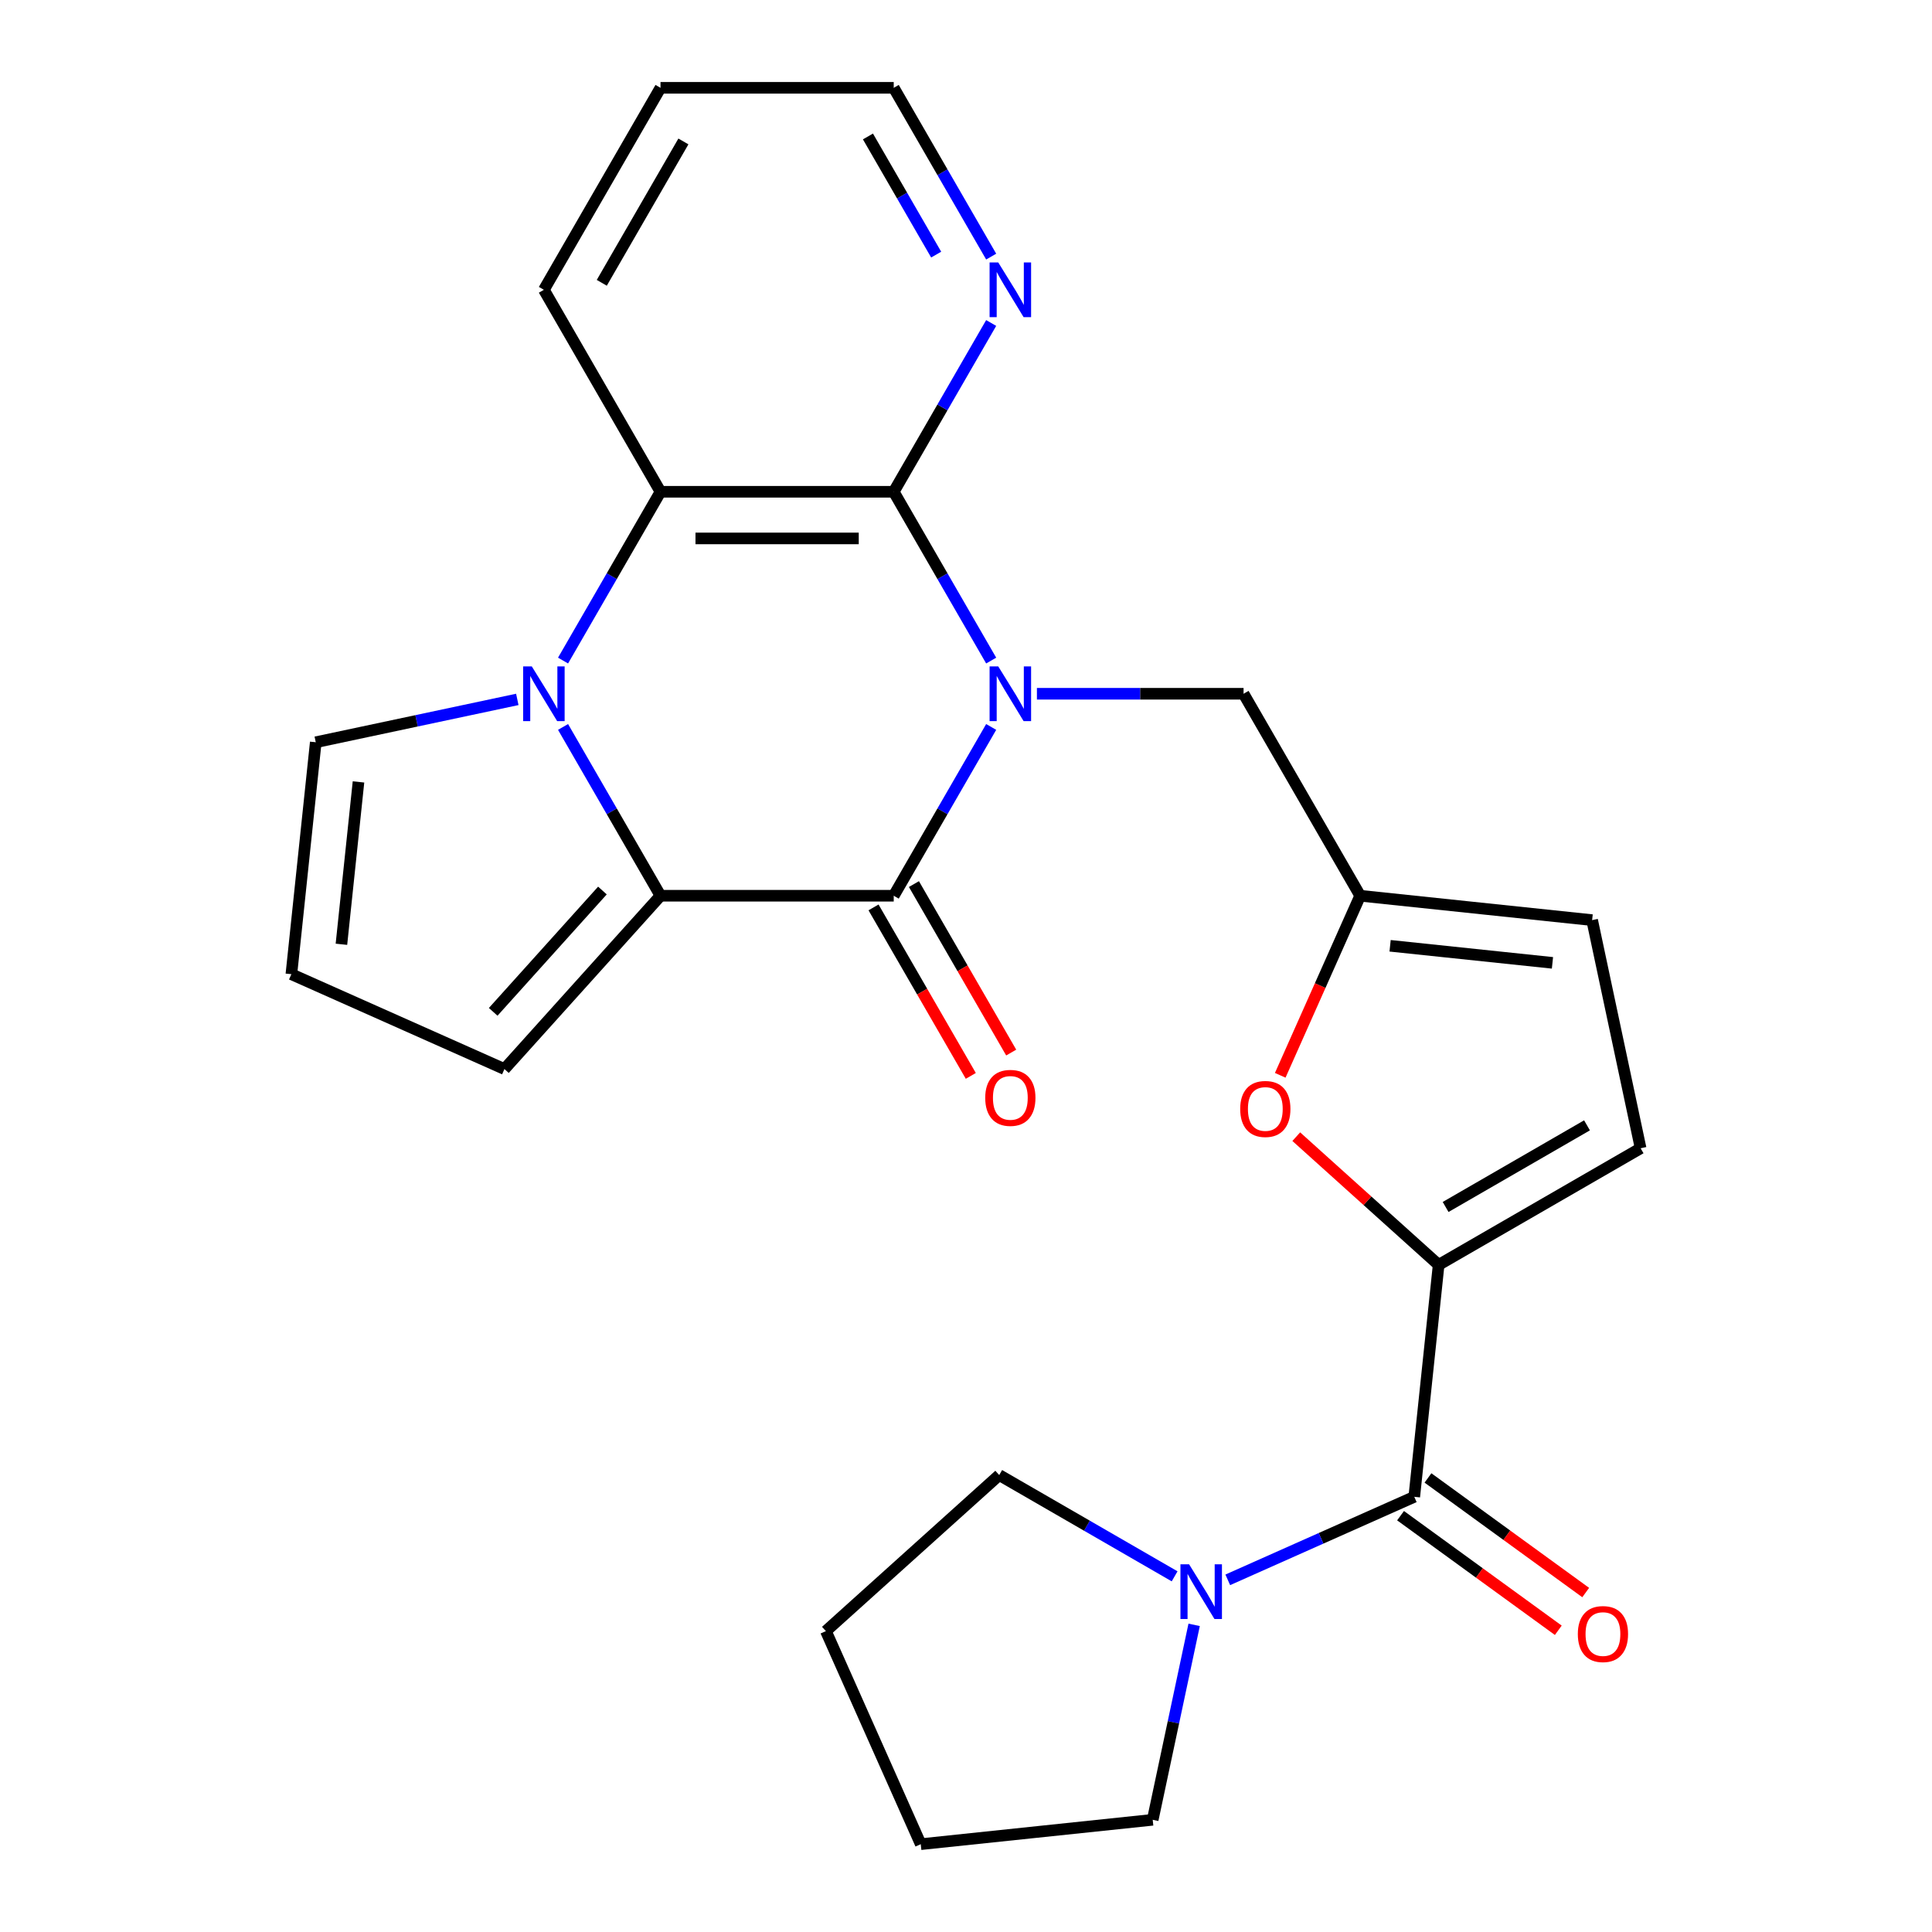 <?xml version='1.0' encoding='iso-8859-1'?>
<svg version='1.1' baseProfile='full'
              xmlns='http://www.w3.org/2000/svg'
                      xmlns:rdkit='http://www.rdkit.org/xml'
                      xmlns:xlink='http://www.w3.org/1999/xlink'
                  xml:space='preserve'
width='1000px' height='1000px' viewBox='0 0 1000 1000'>
<!-- END OF HEADER -->
<rect style='opacity:1.0;fill:#FFFFFF;stroke:none' width='1000' height='1000' x='0' y='0'> </rect>
<path class='bond-0' d='M 513.033,376.266 L 487.813,419.95' style='fill:none;fill-rule:evenodd;stroke:#0000FF;stroke-width:6px;stroke-linecap:butt;stroke-linejoin:miter;stroke-opacity:1' />
<path class='bond-0' d='M 487.813,419.95 L 462.592,463.633' style='fill:none;fill-rule:evenodd;stroke:#000000;stroke-width:6px;stroke-linecap:butt;stroke-linejoin:miter;stroke-opacity:1' />
<path class='bond-3' d='M 513.033,341.911 L 487.813,298.227' style='fill:none;fill-rule:evenodd;stroke:#0000FF;stroke-width:6px;stroke-linecap:butt;stroke-linejoin:miter;stroke-opacity:1' />
<path class='bond-3' d='M 487.813,298.227 L 462.592,254.544' style='fill:none;fill-rule:evenodd;stroke:#000000;stroke-width:6px;stroke-linecap:butt;stroke-linejoin:miter;stroke-opacity:1' />
<path class='bond-10' d='M 536.709,359.089 L 590.189,359.089' style='fill:none;fill-rule:evenodd;stroke:#0000FF;stroke-width:6px;stroke-linecap:butt;stroke-linejoin:miter;stroke-opacity:1' />
<path class='bond-10' d='M 590.189,359.089 L 643.669,359.089' style='fill:none;fill-rule:evenodd;stroke:#000000;stroke-width:6px;stroke-linecap:butt;stroke-linejoin:miter;stroke-opacity:1' />
<path class='bond-2' d='M 462.592,463.633 L 341.874,463.633' style='fill:none;fill-rule:evenodd;stroke:#000000;stroke-width:6px;stroke-linecap:butt;stroke-linejoin:miter;stroke-opacity:1' />
<path class='bond-16' d='M 452.138,469.669 L 477.312,513.272' style='fill:none;fill-rule:evenodd;stroke:#000000;stroke-width:6px;stroke-linecap:butt;stroke-linejoin:miter;stroke-opacity:1' />
<path class='bond-16' d='M 477.312,513.272 L 502.486,556.876' style='fill:none;fill-rule:evenodd;stroke:#FF0000;stroke-width:6px;stroke-linecap:butt;stroke-linejoin:miter;stroke-opacity:1' />
<path class='bond-16' d='M 473.047,457.597 L 498.221,501.201' style='fill:none;fill-rule:evenodd;stroke:#000000;stroke-width:6px;stroke-linecap:butt;stroke-linejoin:miter;stroke-opacity:1' />
<path class='bond-16' d='M 498.221,501.201 L 523.395,544.804' style='fill:none;fill-rule:evenodd;stroke:#FF0000;stroke-width:6px;stroke-linecap:butt;stroke-linejoin:miter;stroke-opacity:1' />
<path class='bond-1' d='M 291.433,341.911 L 316.654,298.227' style='fill:none;fill-rule:evenodd;stroke:#0000FF;stroke-width:6px;stroke-linecap:butt;stroke-linejoin:miter;stroke-opacity:1' />
<path class='bond-1' d='M 316.654,298.227 L 341.874,254.544' style='fill:none;fill-rule:evenodd;stroke:#000000;stroke-width:6px;stroke-linecap:butt;stroke-linejoin:miter;stroke-opacity:1' />
<path class='bond-13' d='M 267.757,362.013 L 215.597,373.1' style='fill:none;fill-rule:evenodd;stroke:#0000FF;stroke-width:6px;stroke-linecap:butt;stroke-linejoin:miter;stroke-opacity:1' />
<path class='bond-13' d='M 215.597,373.1 L 163.436,384.187' style='fill:none;fill-rule:evenodd;stroke:#000000;stroke-width:6px;stroke-linecap:butt;stroke-linejoin:miter;stroke-opacity:1' />
<path class='bond-26' d='M 291.433,376.266 L 316.654,419.95' style='fill:none;fill-rule:evenodd;stroke:#0000FF;stroke-width:6px;stroke-linecap:butt;stroke-linejoin:miter;stroke-opacity:1' />
<path class='bond-26' d='M 316.654,419.95 L 341.874,463.633' style='fill:none;fill-rule:evenodd;stroke:#000000;stroke-width:6px;stroke-linecap:butt;stroke-linejoin:miter;stroke-opacity:1' />
<path class='bond-15' d='M 341.874,463.633 L 261.098,553.344' style='fill:none;fill-rule:evenodd;stroke:#000000;stroke-width:6px;stroke-linecap:butt;stroke-linejoin:miter;stroke-opacity:1' />
<path class='bond-15' d='M 311.816,460.935 L 255.273,523.732' style='fill:none;fill-rule:evenodd;stroke:#000000;stroke-width:6px;stroke-linecap:butt;stroke-linejoin:miter;stroke-opacity:1' />
<path class='bond-4' d='M 462.592,254.544 L 341.874,254.544' style='fill:none;fill-rule:evenodd;stroke:#000000;stroke-width:6px;stroke-linecap:butt;stroke-linejoin:miter;stroke-opacity:1' />
<path class='bond-4' d='M 444.484,278.687 L 359.982,278.687' style='fill:none;fill-rule:evenodd;stroke:#000000;stroke-width:6px;stroke-linecap:butt;stroke-linejoin:miter;stroke-opacity:1' />
<path class='bond-12' d='M 462.592,254.544 L 487.813,210.861' style='fill:none;fill-rule:evenodd;stroke:#000000;stroke-width:6px;stroke-linecap:butt;stroke-linejoin:miter;stroke-opacity:1' />
<path class='bond-12' d='M 487.813,210.861 L 513.033,167.177' style='fill:none;fill-rule:evenodd;stroke:#0000FF;stroke-width:6px;stroke-linecap:butt;stroke-linejoin:miter;stroke-opacity:1' />
<path class='bond-19' d='M 341.874,254.544 L 281.515,149.999' style='fill:none;fill-rule:evenodd;stroke:#000000;stroke-width:6px;stroke-linecap:butt;stroke-linejoin:miter;stroke-opacity:1' />
<path class='bond-5' d='M 744.638,654.69 L 707.792,621.514' style='fill:none;fill-rule:evenodd;stroke:#000000;stroke-width:6px;stroke-linecap:butt;stroke-linejoin:miter;stroke-opacity:1' />
<path class='bond-5' d='M 707.792,621.514 L 670.945,588.337' style='fill:none;fill-rule:evenodd;stroke:#FF0000;stroke-width:6px;stroke-linecap:butt;stroke-linejoin:miter;stroke-opacity:1' />
<path class='bond-6' d='M 744.638,654.69 L 732.02,774.747' style='fill:none;fill-rule:evenodd;stroke:#000000;stroke-width:6px;stroke-linecap:butt;stroke-linejoin:miter;stroke-opacity:1' />
<path class='bond-27' d='M 744.638,654.69 L 849.183,594.331' style='fill:none;fill-rule:evenodd;stroke:#000000;stroke-width:6px;stroke-linecap:butt;stroke-linejoin:miter;stroke-opacity:1' />
<path class='bond-27' d='M 748.248,624.728 L 821.429,582.476' style='fill:none;fill-rule:evenodd;stroke:#000000;stroke-width:6px;stroke-linecap:butt;stroke-linejoin:miter;stroke-opacity:1' />
<path class='bond-8' d='M 732.02,774.747 L 683.758,796.234' style='fill:none;fill-rule:evenodd;stroke:#000000;stroke-width:6px;stroke-linecap:butt;stroke-linejoin:miter;stroke-opacity:1' />
<path class='bond-8' d='M 683.758,796.234 L 635.496,817.722' style='fill:none;fill-rule:evenodd;stroke:#0000FF;stroke-width:6px;stroke-linecap:butt;stroke-linejoin:miter;stroke-opacity:1' />
<path class='bond-18' d='M 724.924,784.513 L 765.746,814.172' style='fill:none;fill-rule:evenodd;stroke:#000000;stroke-width:6px;stroke-linecap:butt;stroke-linejoin:miter;stroke-opacity:1' />
<path class='bond-18' d='M 765.746,814.172 L 806.569,843.832' style='fill:none;fill-rule:evenodd;stroke:#FF0000;stroke-width:6px;stroke-linecap:butt;stroke-linejoin:miter;stroke-opacity:1' />
<path class='bond-18' d='M 739.115,764.981 L 779.938,794.64' style='fill:none;fill-rule:evenodd;stroke:#000000;stroke-width:6px;stroke-linecap:butt;stroke-linejoin:miter;stroke-opacity:1' />
<path class='bond-18' d='M 779.938,794.64 L 820.76,824.299' style='fill:none;fill-rule:evenodd;stroke:#FF0000;stroke-width:6px;stroke-linecap:butt;stroke-linejoin:miter;stroke-opacity:1' />
<path class='bond-7' d='M 662.647,556.576 L 683.337,510.105' style='fill:none;fill-rule:evenodd;stroke:#FF0000;stroke-width:6px;stroke-linecap:butt;stroke-linejoin:miter;stroke-opacity:1' />
<path class='bond-7' d='M 683.337,510.105 L 704.028,463.633' style='fill:none;fill-rule:evenodd;stroke:#000000;stroke-width:6px;stroke-linecap:butt;stroke-linejoin:miter;stroke-opacity:1' />
<path class='bond-20' d='M 618.087,841.025 L 607.364,891.476' style='fill:none;fill-rule:evenodd;stroke:#0000FF;stroke-width:6px;stroke-linecap:butt;stroke-linejoin:miter;stroke-opacity:1' />
<path class='bond-20' d='M 607.364,891.476 L 596.64,941.927' style='fill:none;fill-rule:evenodd;stroke:#000000;stroke-width:6px;stroke-linecap:butt;stroke-linejoin:miter;stroke-opacity:1' />
<path class='bond-21' d='M 607.981,815.904 L 562.587,789.696' style='fill:none;fill-rule:evenodd;stroke:#0000FF;stroke-width:6px;stroke-linecap:butt;stroke-linejoin:miter;stroke-opacity:1' />
<path class='bond-21' d='M 562.587,789.696 L 517.194,763.488' style='fill:none;fill-rule:evenodd;stroke:#000000;stroke-width:6px;stroke-linecap:butt;stroke-linejoin:miter;stroke-opacity:1' />
<path class='bond-9' d='M 704.028,463.633 L 643.669,359.089' style='fill:none;fill-rule:evenodd;stroke:#000000;stroke-width:6px;stroke-linecap:butt;stroke-linejoin:miter;stroke-opacity:1' />
<path class='bond-14' d='M 704.028,463.633 L 824.084,476.252' style='fill:none;fill-rule:evenodd;stroke:#000000;stroke-width:6px;stroke-linecap:butt;stroke-linejoin:miter;stroke-opacity:1' />
<path class='bond-14' d='M 719.512,489.537 L 803.552,498.37' style='fill:none;fill-rule:evenodd;stroke:#000000;stroke-width:6px;stroke-linecap:butt;stroke-linejoin:miter;stroke-opacity:1' />
<path class='bond-11' d='M 849.183,594.331 L 824.084,476.252' style='fill:none;fill-rule:evenodd;stroke:#000000;stroke-width:6px;stroke-linecap:butt;stroke-linejoin:miter;stroke-opacity:1' />
<path class='bond-22' d='M 513.033,132.821 L 487.813,89.138' style='fill:none;fill-rule:evenodd;stroke:#0000FF;stroke-width:6px;stroke-linecap:butt;stroke-linejoin:miter;stroke-opacity:1' />
<path class='bond-22' d='M 487.813,89.138 L 462.592,45.455' style='fill:none;fill-rule:evenodd;stroke:#000000;stroke-width:6px;stroke-linecap:butt;stroke-linejoin:miter;stroke-opacity:1' />
<path class='bond-22' d='M 484.558,131.788 L 466.904,101.21' style='fill:none;fill-rule:evenodd;stroke:#0000FF;stroke-width:6px;stroke-linecap:butt;stroke-linejoin:miter;stroke-opacity:1' />
<path class='bond-22' d='M 466.904,101.21 L 449.249,70.631' style='fill:none;fill-rule:evenodd;stroke:#000000;stroke-width:6px;stroke-linecap:butt;stroke-linejoin:miter;stroke-opacity:1' />
<path class='bond-29' d='M 163.436,384.187 L 150.817,504.244' style='fill:none;fill-rule:evenodd;stroke:#000000;stroke-width:6px;stroke-linecap:butt;stroke-linejoin:miter;stroke-opacity:1' />
<path class='bond-29' d='M 185.554,404.719 L 176.721,488.759' style='fill:none;fill-rule:evenodd;stroke:#000000;stroke-width:6px;stroke-linecap:butt;stroke-linejoin:miter;stroke-opacity:1' />
<path class='bond-17' d='M 261.098,553.344 L 150.817,504.244' style='fill:none;fill-rule:evenodd;stroke:#000000;stroke-width:6px;stroke-linecap:butt;stroke-linejoin:miter;stroke-opacity:1' />
<path class='bond-28' d='M 281.515,149.999 L 341.874,45.455' style='fill:none;fill-rule:evenodd;stroke:#000000;stroke-width:6px;stroke-linecap:butt;stroke-linejoin:miter;stroke-opacity:1' />
<path class='bond-28' d='M 311.478,146.389 L 353.729,73.208' style='fill:none;fill-rule:evenodd;stroke:#000000;stroke-width:6px;stroke-linecap:butt;stroke-linejoin:miter;stroke-opacity:1' />
<path class='bond-24' d='M 596.64,941.927 L 476.583,954.545' style='fill:none;fill-rule:evenodd;stroke:#000000;stroke-width:6px;stroke-linecap:butt;stroke-linejoin:miter;stroke-opacity:1' />
<path class='bond-25' d='M 517.194,763.488 L 427.483,844.264' style='fill:none;fill-rule:evenodd;stroke:#000000;stroke-width:6px;stroke-linecap:butt;stroke-linejoin:miter;stroke-opacity:1' />
<path class='bond-23' d='M 462.592,45.455 L 341.874,45.455' style='fill:none;fill-rule:evenodd;stroke:#000000;stroke-width:6px;stroke-linecap:butt;stroke-linejoin:miter;stroke-opacity:1' />
<path class='bond-30' d='M 476.583,954.545 L 427.483,844.264' style='fill:none;fill-rule:evenodd;stroke:#000000;stroke-width:6px;stroke-linecap:butt;stroke-linejoin:miter;stroke-opacity:1' />
<path  class='atom-0' d='M 516.691 344.929
L 525.971 359.929
Q 526.891 361.409, 528.371 364.089
Q 529.851 366.769, 529.931 366.929
L 529.931 344.929
L 533.691 344.929
L 533.691 373.249
L 529.811 373.249
L 519.851 356.849
Q 518.691 354.929, 517.451 352.729
Q 516.251 350.529, 515.891 349.849
L 515.891 373.249
L 512.211 373.249
L 512.211 344.929
L 516.691 344.929
' fill='#0000FF'/>
<path  class='atom-2' d='M 275.255 344.929
L 284.535 359.929
Q 285.455 361.409, 286.935 364.089
Q 288.415 366.769, 288.495 366.929
L 288.495 344.929
L 292.255 344.929
L 292.255 373.249
L 288.375 373.249
L 278.415 356.849
Q 277.255 354.929, 276.015 352.729
Q 274.815 350.529, 274.455 349.849
L 274.455 373.249
L 270.775 373.249
L 270.775 344.929
L 275.255 344.929
' fill='#0000FF'/>
<path  class='atom-8' d='M 641.927 573.994
Q 641.927 567.194, 645.287 563.394
Q 648.647 559.594, 654.927 559.594
Q 661.207 559.594, 664.567 563.394
Q 667.927 567.194, 667.927 573.994
Q 667.927 580.874, 664.527 584.794
Q 661.127 588.674, 654.927 588.674
Q 648.687 588.674, 645.287 584.794
Q 641.927 580.914, 641.927 573.994
M 654.927 585.474
Q 659.247 585.474, 661.567 582.594
Q 663.927 579.674, 663.927 573.994
Q 663.927 568.434, 661.567 565.634
Q 659.247 562.794, 654.927 562.794
Q 650.607 562.794, 648.247 565.594
Q 645.927 568.394, 645.927 573.994
Q 645.927 579.714, 648.247 582.594
Q 650.607 585.474, 654.927 585.474
' fill='#FF0000'/>
<path  class='atom-9' d='M 615.479 809.687
L 624.759 824.687
Q 625.679 826.167, 627.159 828.847
Q 628.639 831.527, 628.719 831.687
L 628.719 809.687
L 632.479 809.687
L 632.479 838.007
L 628.599 838.007
L 618.639 821.607
Q 617.479 819.687, 616.239 817.487
Q 615.039 815.287, 614.679 814.607
L 614.679 838.007
L 610.999 838.007
L 610.999 809.687
L 615.479 809.687
' fill='#0000FF'/>
<path  class='atom-13' d='M 516.691 135.839
L 525.971 150.839
Q 526.891 152.319, 528.371 154.999
Q 529.851 157.679, 529.931 157.839
L 529.931 135.839
L 533.691 135.839
L 533.691 164.159
L 529.811 164.159
L 519.851 147.759
Q 518.691 145.839, 517.451 143.639
Q 516.251 141.439, 515.891 140.759
L 515.891 164.159
L 512.211 164.159
L 512.211 135.839
L 516.691 135.839
' fill='#0000FF'/>
<path  class='atom-17' d='M 509.951 568.258
Q 509.951 561.458, 513.311 557.658
Q 516.671 553.858, 522.951 553.858
Q 529.231 553.858, 532.591 557.658
Q 535.951 561.458, 535.951 568.258
Q 535.951 575.138, 532.551 579.058
Q 529.151 582.938, 522.951 582.938
Q 516.711 582.938, 513.311 579.058
Q 509.951 575.178, 509.951 568.258
M 522.951 579.738
Q 527.271 579.738, 529.591 576.858
Q 531.951 573.938, 531.951 568.258
Q 531.951 562.698, 529.591 559.898
Q 527.271 557.058, 522.951 557.058
Q 518.631 557.058, 516.271 559.858
Q 513.951 562.658, 513.951 568.258
Q 513.951 573.978, 516.271 576.858
Q 518.631 579.738, 522.951 579.738
' fill='#FF0000'/>
<path  class='atom-19' d='M 816.682 845.783
Q 816.682 838.983, 820.042 835.183
Q 823.402 831.383, 829.682 831.383
Q 835.962 831.383, 839.322 835.183
Q 842.682 838.983, 842.682 845.783
Q 842.682 852.663, 839.282 856.583
Q 835.882 860.463, 829.682 860.463
Q 823.442 860.463, 820.042 856.583
Q 816.682 852.703, 816.682 845.783
M 829.682 857.263
Q 834.002 857.263, 836.322 854.383
Q 838.682 851.463, 838.682 845.783
Q 838.682 840.223, 836.322 837.423
Q 834.002 834.583, 829.682 834.583
Q 825.362 834.583, 823.002 837.383
Q 820.682 840.183, 820.682 845.783
Q 820.682 851.503, 823.002 854.383
Q 825.362 857.263, 829.682 857.263
' fill='#FF0000'/>
</svg>
